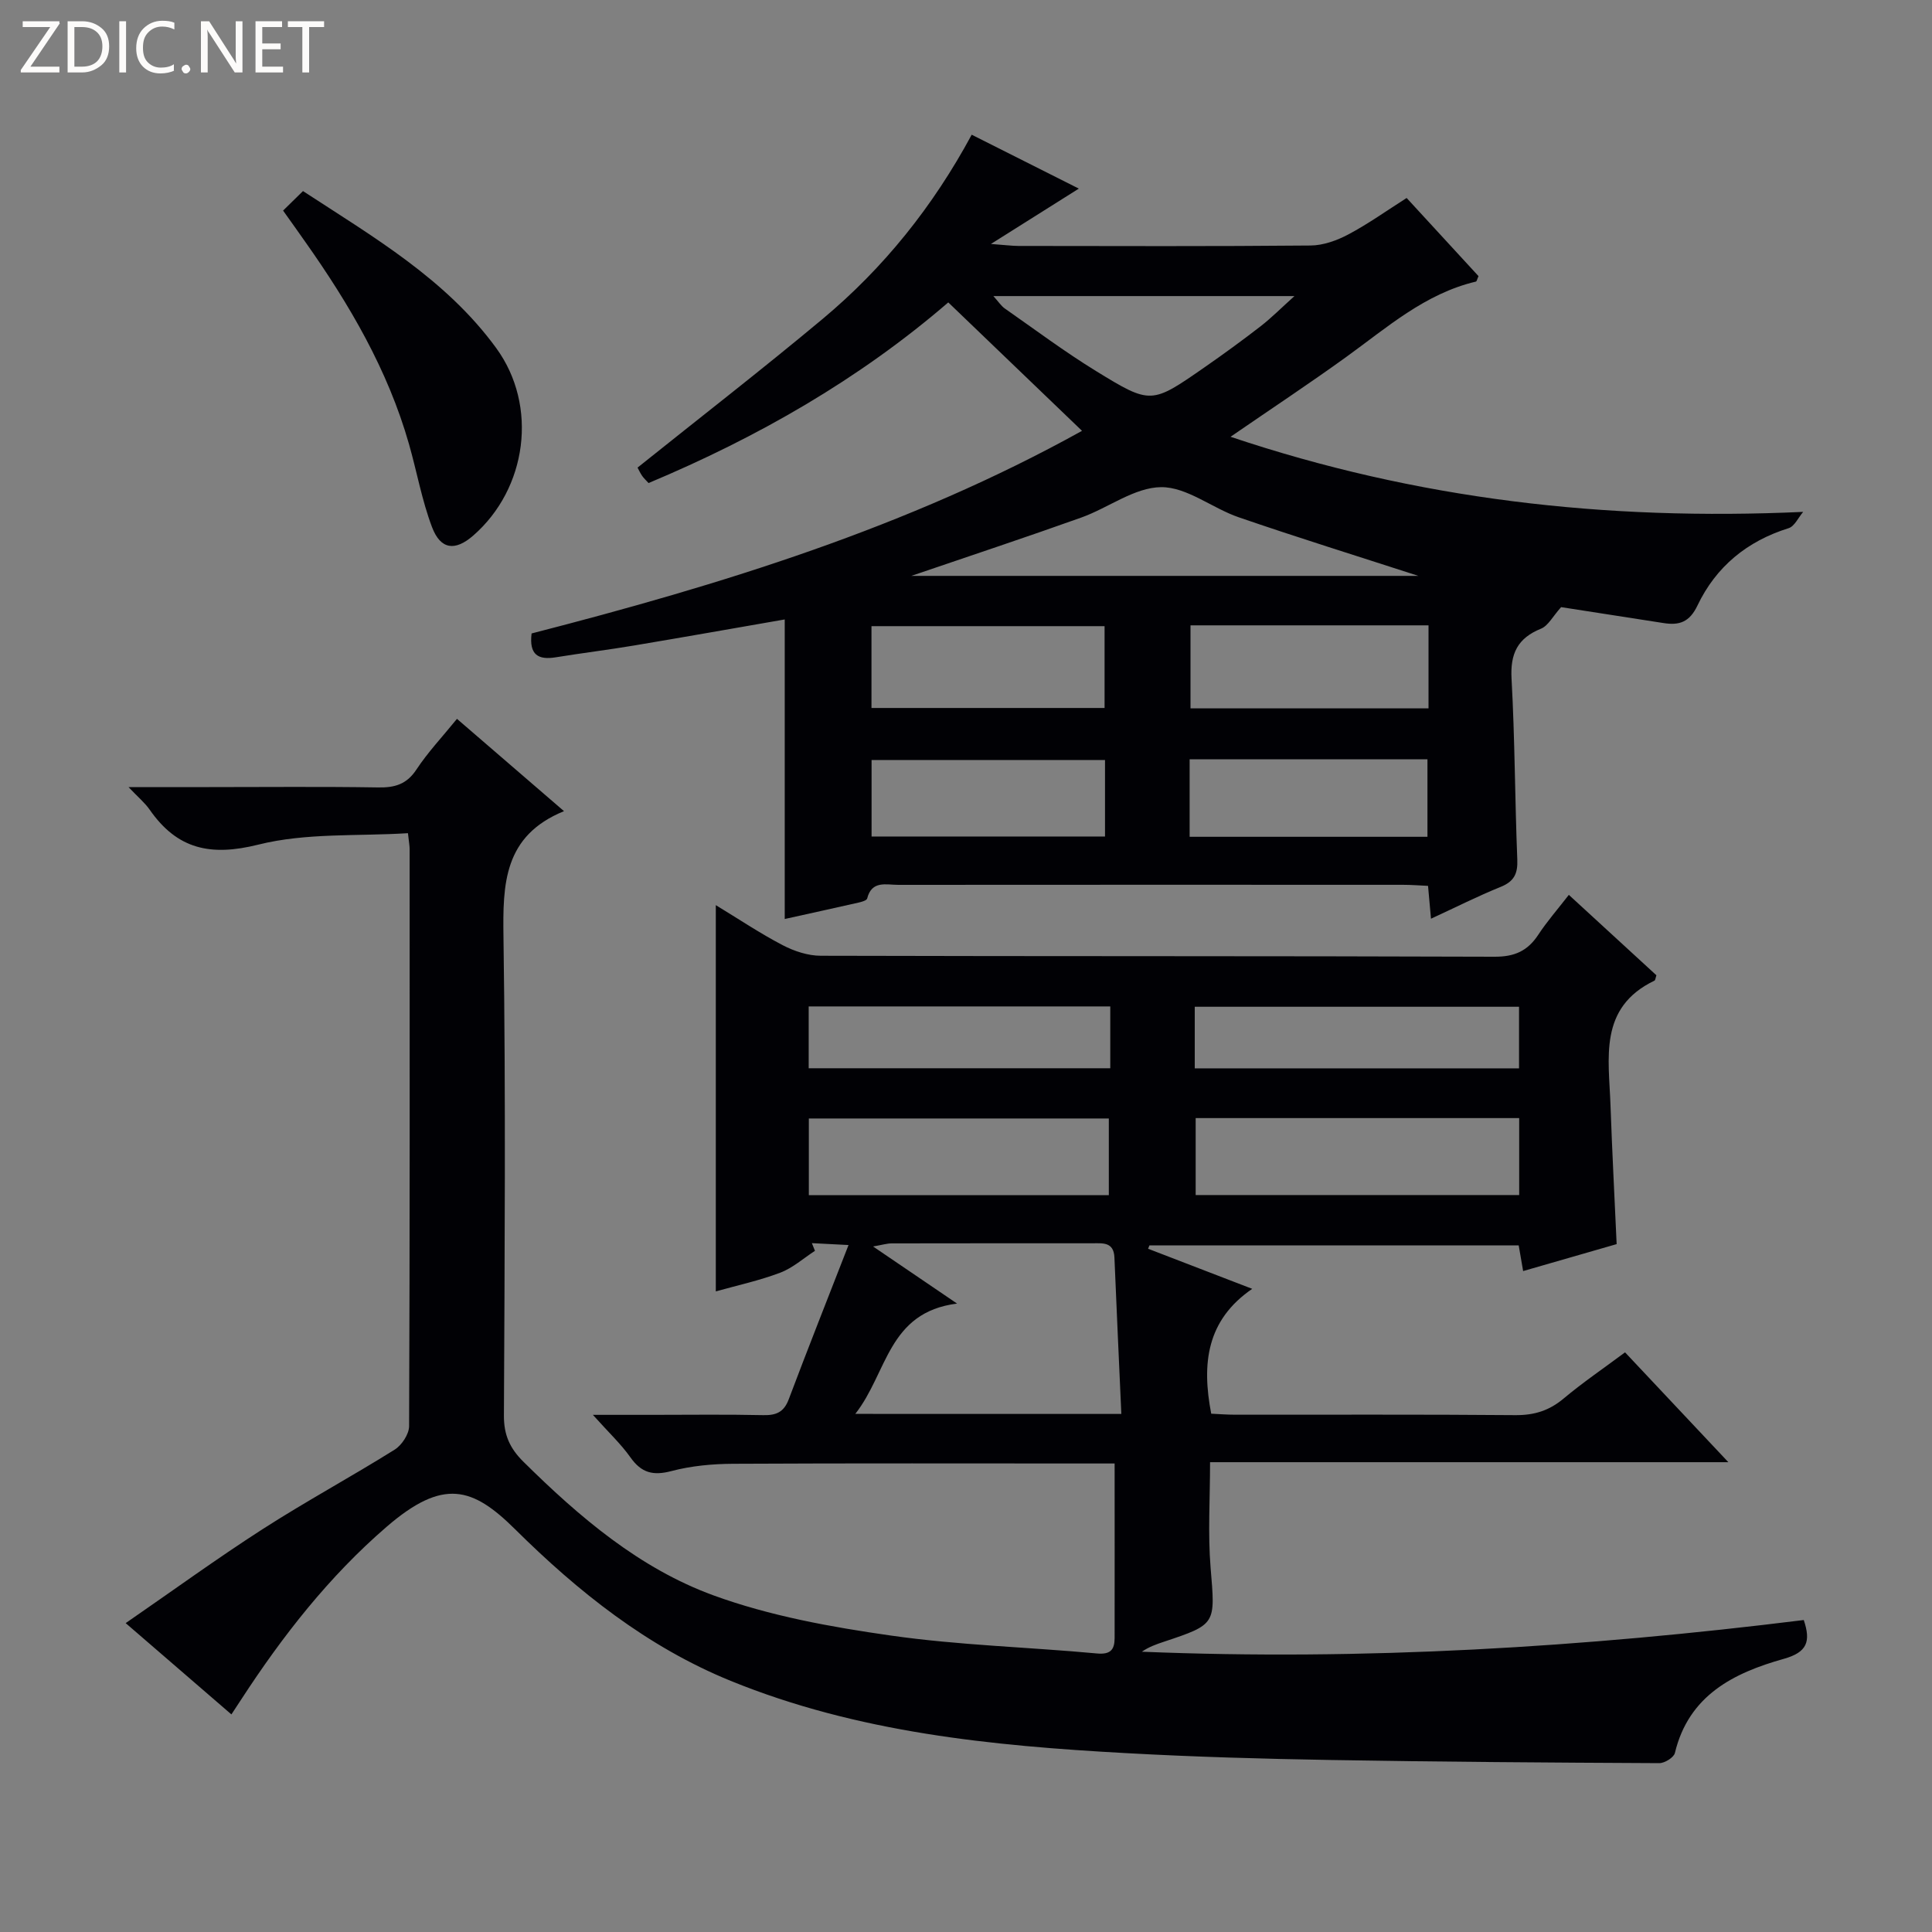 <svg enable-background="new 0 0 400 400" viewBox="0 0 400 400" xmlns="http://www.w3.org/2000/svg"><rect x="0" y="0" width="400" height="400" fill="#808080" stroke="none"/><g fill="#fcfbfa"><path d="m12.4 4.8-6.1 9h6v1.2h-8v-.5l6.1-8.9h-5.7v-1.2h7.6v.4z"/><path d="m14 15v-10.6h3c1.6 0 2.9.5 4 1.4s1.6 2.2 1.6 3.8-.5 3-1.6 3.9-2.4 1.5-4 1.5zm1.4-9.4v8.2h1.6c1.3 0 2.4-.4 3.1-1.1s1.1-1.8 1.1-3.1-.4-2.3-1.2-3-1.8-1-3.1-1z"/><path d="m26.1 4.4v10.6h-1.4v-10.6z"/><path d="m36.1 14.6c-.8.4-1.8.6-2.9.6-1.5 0-2.7-.5-3.6-1.4s-1.4-2.2-1.4-3.8c0-1.7.5-3.1 1.5-4.1s2.3-1.6 3.9-1.6c1 0 1.8.1 2.5.4v1.4c-.8-.4-1.6-.6-2.5-.6-1.2 0-2.1.4-2.9 1.2s-1.1 1.8-1.1 3.2c0 1.3.3 2.3 1 3s1.6 1.1 2.7 1.1c1 0 2-.2 2.7-.7v1.3z"/><path d="m37.6 14.3c0-.2.1-.5.3-.6s.4-.3.6-.3c.3 0 .5.1.6.3s.3.4.3.6-.1.4-.3.6-.4.3-.6.3c-.3 0-.5-.1-.6-.3s-.3-.4-.3-.6z"/><path d="m50.2 15h-1.6l-5.3-8.2c-.2-.2-.3-.5-.4-.7 0 .2.1.7.1 1.5v7.4h-1.4v-10.6h1.7l5.2 8.1c.2.4.4.6.4.7 0-.3-.1-.8-.1-1.5v-7.3h1.4z"/><path d="m58.6 15h-5.7v-10.6h5.5v1.2h-4.1v3.4h3.8v1.2h-3.8v3.6h4.3z"/><path d="m67.1 5.6h-3.1v9.4h-1.4v-9.4h-3v-1.2h7.5z"/></g><path d="m230.77 303c-1.37 0-3.17 0-4.96 0-24.66 0-49.33-.07-73.99.06-4.28.02-8.69.42-12.81 1.51-3.8 1-6.21.38-8.48-2.83-1.99-2.81-4.56-5.21-7.78-8.81h12.27c7.67 0 15.33-.11 23 .06 2.69.06 4.28-.62 5.28-3.28 3.91-10.38 8-20.69 12.38-31.94-3.22-.17-5.4-.28-7.59-.39.21.53.43 1.06.64 1.59-2.39 1.55-4.6 3.55-7.2 4.53-4.3 1.63-8.84 2.61-13.33 3.87 0-26.65 0-52.94 0-79.97 4.86 2.95 9.23 5.89 13.87 8.3 2.38 1.24 5.23 2.18 7.88 2.18 46.49.13 92.99.03 139.48.2 4.16.02 6.86-1.21 9.06-4.56 1.8-2.74 3.99-5.24 6.32-8.25 6.27 5.76 12.24 11.24 18.13 16.65-.19.56-.21 1.01-.4 1.11-11.65 5.6-9.43 16.1-9.1 25.87.33 9.45.83 18.89 1.27 28.68-6.31 1.82-12.65 3.64-19.36 5.58-.31-1.76-.57-3.32-.92-5.32-25.43 0-50.94 0-76.45 0-.09.23-.19.46-.28.7 6.79 2.61 13.58 5.23 21.56 8.3-9.45 6.48-10.49 15.46-8.49 25.85 1.47.07 3.23.21 4.98.21 19.33.02 38.66-.08 57.99.09 3.9.03 7-.93 9.98-3.43 3.95-3.31 8.23-6.22 12.73-9.57 6.89 7.32 13.77 14.64 21.39 22.74-36.29 0-71.62 0-107.31 0 0 7.65-.47 14.78.11 21.82.97 11.75 1.25 11.72-9.71 15.37-1.54.51-3.06 1.05-4.52 2.05 45.88 1.88 91.52-.9 137.04-6.56 1.5 4.46.71 6.68-4.15 8.04-10.36 2.91-19.67 7.54-22.53 19.48-.22.94-2.11 2.11-3.22 2.11-22.64-.11-45.29-.26-67.93-.65-14.14-.24-28.29-.64-42.41-1.42-27.93-1.53-55.67-4.26-81.94-14.97-17.28-7.04-31.6-18.48-44.63-31.39-8.79-8.71-14.85-10.64-26.6-.5-11.91 10.27-21.57 22.63-30.14 35.81-.53.82-1.07 1.64-1.99 3.03-7.17-6.2-14.13-12.21-21.89-18.9 9.75-6.72 18.87-13.36 28.34-19.45 8.94-5.75 18.32-10.82 27.34-16.46 1.48-.92 2.99-3.21 3-4.87.16-39.83.12-79.66.11-119.49 0-.65-.13-1.3-.35-3.28-10.37.66-21.07-.11-30.97 2.37-9.93 2.48-16.8.95-22.5-7.23-1-1.44-2.41-2.6-4.38-4.68h16.68c11.67 0 23.33-.12 34.99.07 3.45.06 5.91-.63 7.94-3.71 2.37-3.59 5.37-6.77 8.39-10.49 7.16 6.18 14.27 12.31 22.16 19.11-12.52 5.11-12.69 15.1-12.53 26.14.48 32.99.24 65.99.09 98.99-.02 4.02 1.22 6.78 4.04 9.57 11.58 11.45 24.03 22.07 39.33 27.66 11.71 4.27 24.31 6.55 36.72 8.32 14.11 2.02 28.45 2.39 42.67 3.71 2.86.27 3.67-.81 3.68-3.18.02-11.76 0-23.55 0-36.15zm1.39-10.26c-.5-11.19-.99-21.79-1.43-32.39-.14-3.3-2.48-2.94-4.65-2.94-13.82 0-27.63-.01-41.45.02-1.02 0-2.04.33-3.87.64 5.89 4.01 11.06 7.52 17.39 11.82-14.36 1.82-14.39 14.35-21.07 22.84 18.89.01 36.46.01 55.08.01zm82.37-61.25c-22.47 0-44.64 0-66.98 0v15.93h66.98c0-5.49 0-10.58 0-15.93zm-147.07 15.95h62.11c0-5.61 0-10.82 0-15.87-20.96 0-41.49 0-62.11 0zm79.9-26.25h67.14c0-4.49 0-8.58 0-12.75-22.53 0-44.74 0-67.14 0zm-17.49-12.82c-21.05 0-41.62 0-62.44 0v12.8h62.44c0-4.39 0-8.37 0-12.8z" fill="#010105"/><path d="m201.18 27.89c7.54 3.8 14.63 7.36 22.18 11.16-5.97 3.76-11.45 7.22-18.2 11.46 2.91.21 4.29.4 5.68.41 20.17.02 40.33.1 60.5-.09 2.63-.02 5.46-1.04 7.83-2.3 4.09-2.17 7.89-4.89 12.06-7.54 5.11 5.56 10.03 10.92 14.88 16.18-.27.59-.36 1.09-.54 1.13-10.53 2.49-18.4 9.51-26.85 15.61-7.65 5.52-15.52 10.72-23.95 16.52 38.63 12.97 77.55 17.42 118.56 15.55-1 1.16-1.79 3-3.03 3.38-8.6 2.68-15.03 7.98-18.85 15.99-1.65 3.47-3.77 4.16-7.02 3.65-7.53-1.18-15.06-2.34-21.22-3.3-1.74 1.94-2.68 3.86-4.16 4.46-4.86 1.97-6.39 5.16-6.1 10.37.69 12.46.69 24.95 1.19 37.42.12 2.92-.65 4.54-3.44 5.67-4.75 1.92-9.33 4.24-14.43 6.59-.21-2.4-.38-4.3-.61-6.8-1.7-.08-3.45-.22-5.2-.22-34.83-.01-69.66-.02-104.5.01-2.49 0-5.47-.96-6.42 2.82-.1.41-1.11.69-1.74.84-5 1.14-10.02 2.23-15.33 3.41 0-20.8 0-41.31 0-62.02-10.34 1.8-20.75 3.64-31.17 5.39-5.4.91-10.85 1.57-16.25 2.45-3.55.57-5.54-.44-4.99-4.94 39.17-10.08 77.94-21.96 113.96-41.95-9.37-9-18.43-17.7-27.69-26.59-18.47 15.92-39.43 27.91-62.05 37.4-.51-.56-1-.99-1.36-1.53-.44-.66-.77-1.39-.92-1.67 12.97-10.39 25.84-20.36 38.33-30.79 12.64-10.56 22.82-23.25 30.85-38.13zm92.48 91.34c-13.06-4.23-25.19-8-37.19-12.13-5.48-1.88-10.73-6.28-16.06-6.24-5.53.04-10.95 4.3-16.56 6.3-11.45 4.09-22.99 7.91-35.17 12.07zm2.1 10.24c-16.72 0-32.94 0-49.28 0v17.19h49.28c0-5.79 0-11.24 0-17.19zm-67.07.17c-16.5 0-32.38 0-48.26 0v16.94h48.26c0-5.87 0-11.32 0-16.94zm17.61 27.57v16.04h49.24c0-5.52 0-10.71 0-16.04-16.48 0-32.56 0-49.24 0zm-17.52.14c-16.32 0-32.19 0-48.33 0v15.84h48.33c0-5.36 0-10.32 0-15.84zm-23.11-96.05c1.09 1.21 1.61 2.04 2.35 2.56 6.26 4.37 12.4 8.97 18.9 12.96 11.36 6.98 11.48 6.85 22.42-.74 3.96-2.75 7.86-5.59 11.67-8.54 2.26-1.76 4.29-3.81 6.99-6.24-21.23 0-41.42 0-62.33 0z" fill="#010105"/><path d="m58.61 43.6c1.52-1.48 2.69-2.63 4.12-4.04 14.56 9.51 29.6 18.22 40.01 32.51 8.72 11.96 6.39 29.1-4.77 38.82-3.73 3.25-6.75 2.94-8.53-1.77-2.09-5.53-3.13-11.45-4.76-17.16-4.38-15.38-12.34-28.95-21.48-41.89-1.42-2.03-2.86-4.05-4.59-6.47z" fill="#010105"/></svg>